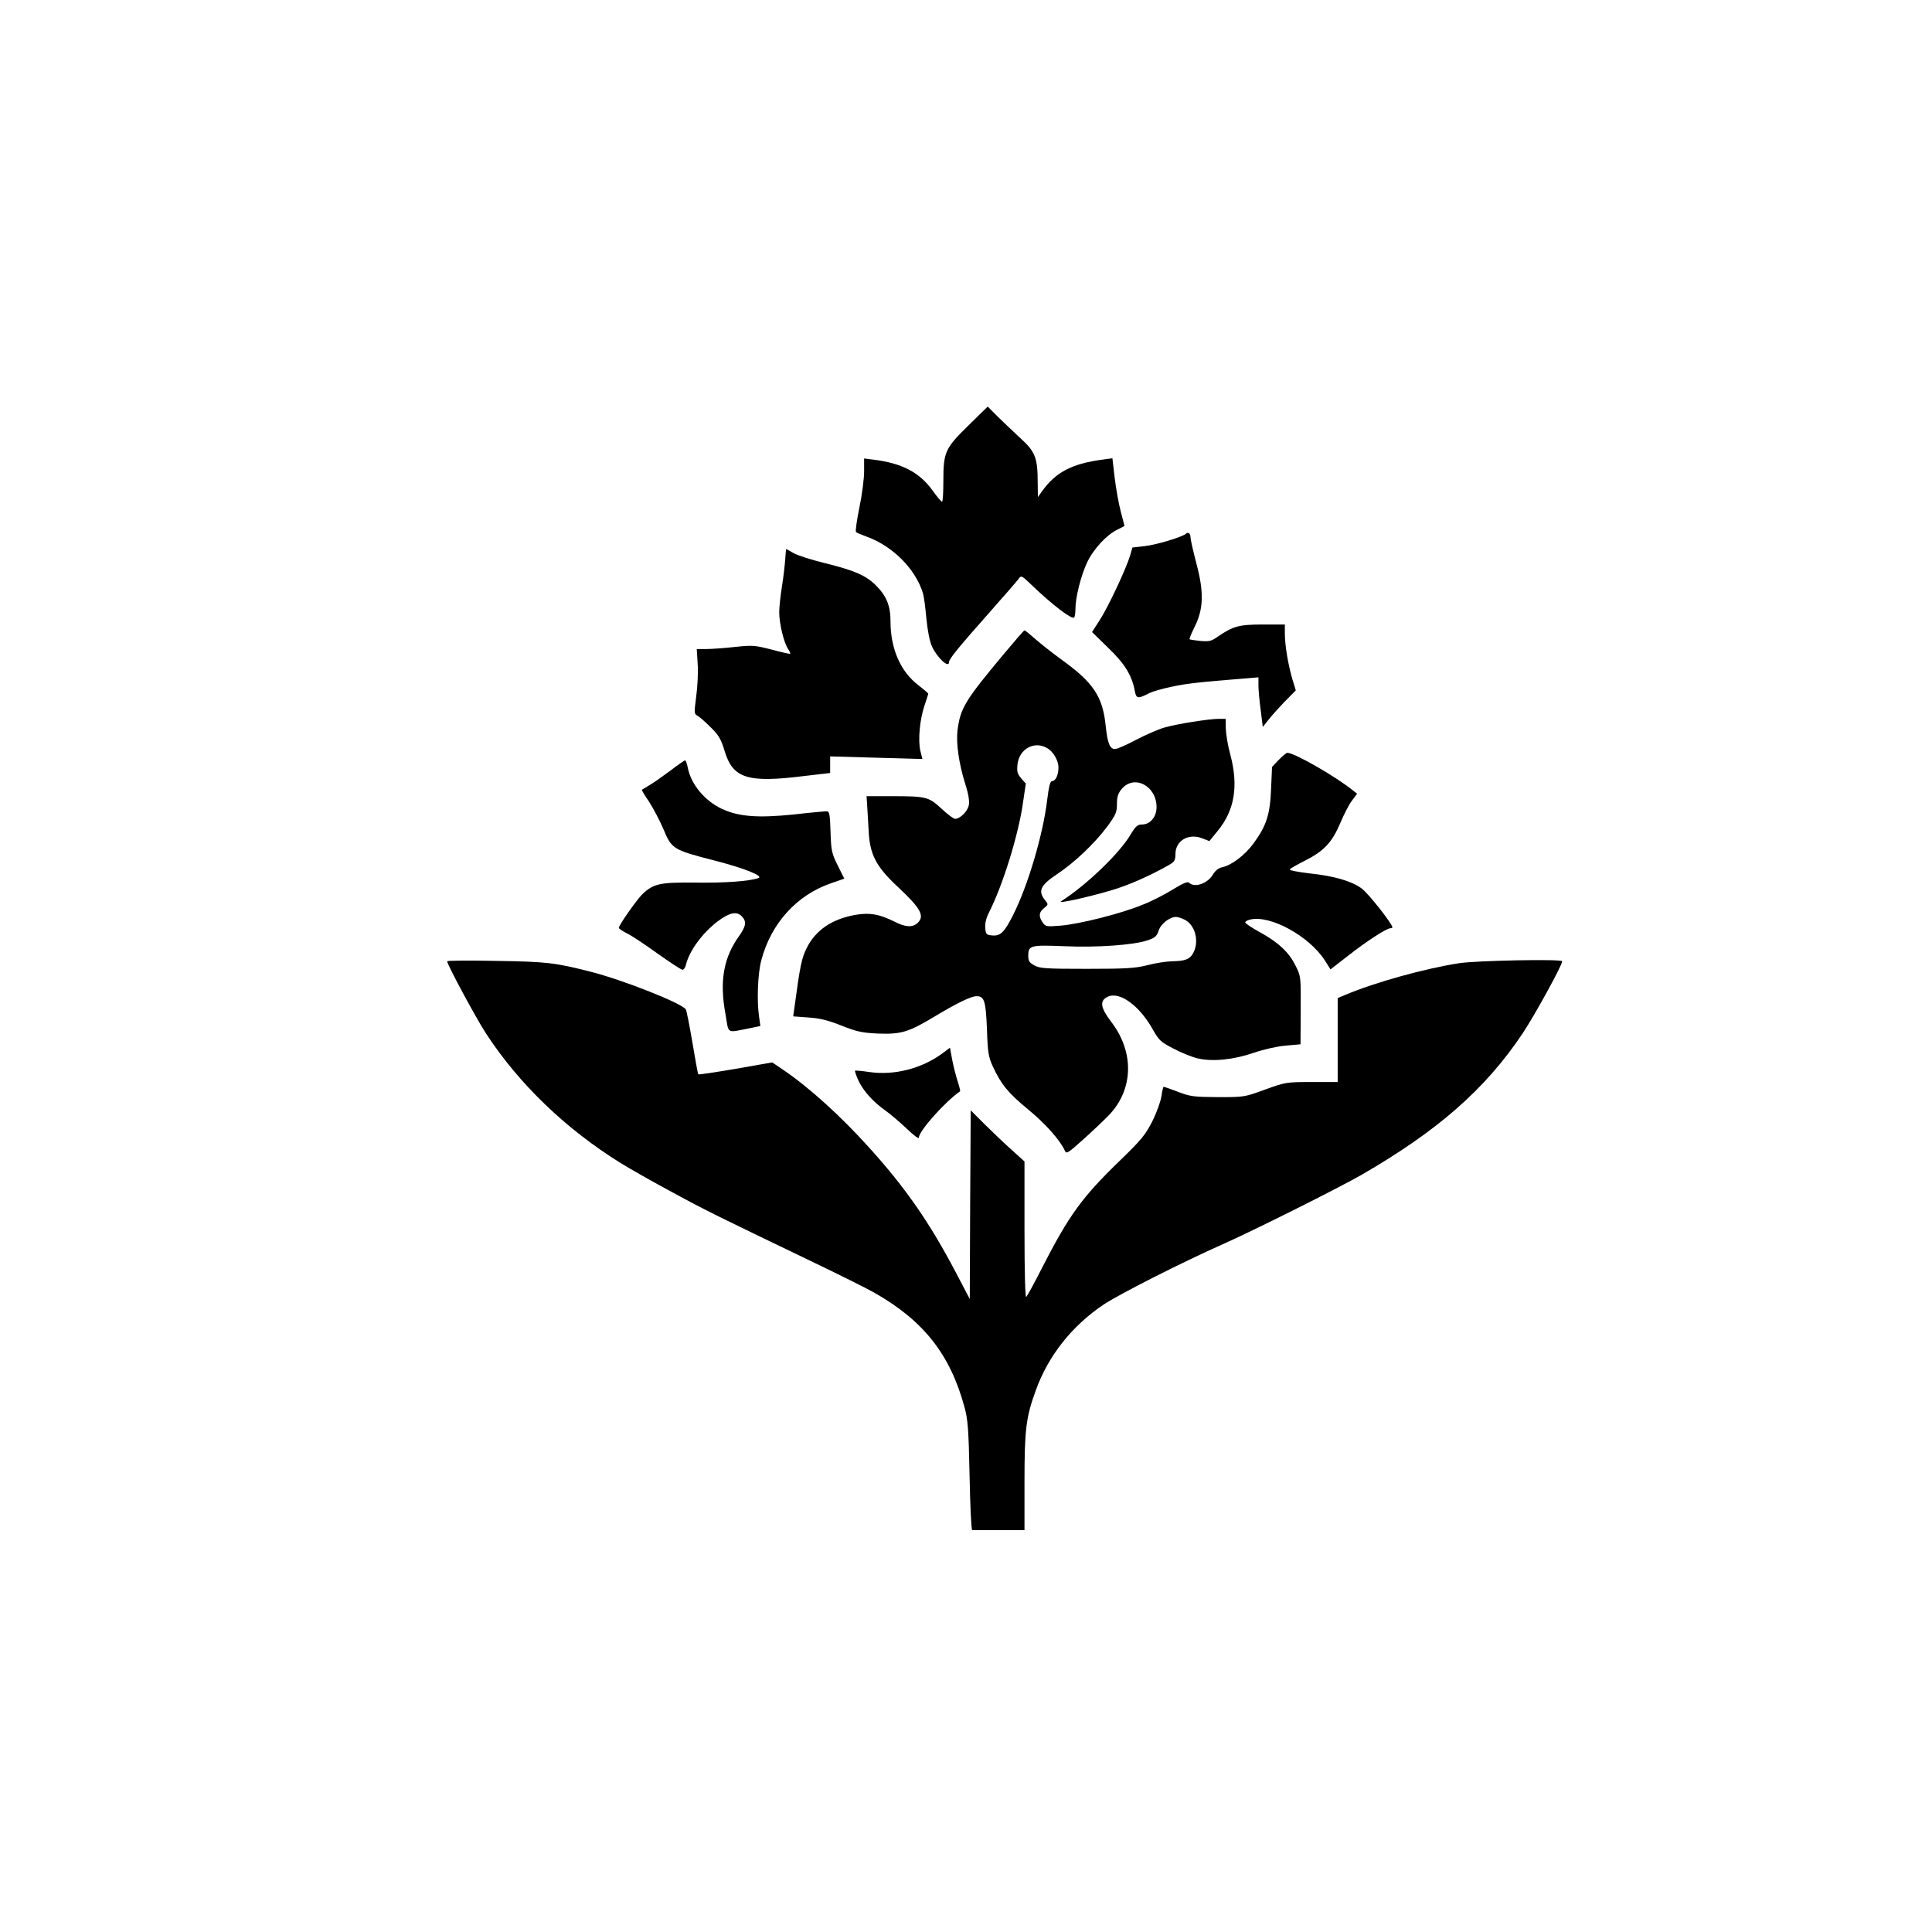 <?xml version="1.0" standalone="no"?>
<!DOCTYPE svg PUBLIC "-//W3C//DTD SVG 20010904//EN"
 "http://www.w3.org/TR/2001/REC-SVG-20010904/DTD/svg10.dtd">
<svg version="1.0" xmlns="http://www.w3.org/2000/svg"
 width="1024pt" height="1024pt" viewBox="0 0 1024 1024"
 preserveAspectRatio="xMidYMid meet">

<g transform="translate(0,1024) scale(0.1,-0.1)"
fill="#000000" stroke="none">
<path d="M5133 7985 c-124 -121 -133 -141 -133 -296 0 -60 -3 -109 -7 -108 -5
0 -27 27 -50 59 -70 97 -162 145 -315 164 l-48 6 0 -69 c0 -38 -11 -124 -25
-191 -14 -68 -22 -126 -18 -130 4 -4 31 -15 58 -25 138 -50 259 -173 297 -300
5 -16 13 -76 18 -133 6 -62 17 -120 29 -147 27 -60 91 -120 91 -84 0 16 48 75
210 258 80 90 151 172 159 183 13 19 16 18 65 -29 111 -107 217 -188 229 -176
4 3 7 24 7 45 0 61 29 177 62 247 34 72 104 147 161 174 20 10 37 19 37 20 0
1 -9 36 -20 77 -11 41 -25 121 -32 178 l-12 103 -45 -6 c-169 -22 -254 -66
-329 -170 l-21 -30 -1 78 c0 129 -13 163 -89 232 -36 33 -90 85 -121 115 l-55
55 -102 -100z"/>
<path d="M6284 7410 c-17 -16 -159 -59 -220 -65 l-62 -7 -12 -42 c-21 -70
-117 -275 -161 -342 l-41 -64 85 -83 c88 -84 127 -147 142 -231 8 -40 16 -41
78 -9 16 8 68 23 116 33 78 17 149 25 389 44 l72 6 0 -42 c0 -23 5 -82 12
-132 l11 -89 31 39 c16 21 56 65 87 97 l57 58 -19 62 c-22 77 -39 177 -39 240
l0 47 -117 0 c-127 0 -157 -9 -238 -64 -35 -25 -47 -27 -94 -23 -29 3 -55 7
-56 9 -2 2 10 32 27 66 47 95 50 182 9 336 -17 65 -31 127 -31 137 0 22 -13
32 -26 19z"/>
<path d="M4162 7277 c-2 -28 -9 -92 -17 -142 -8 -49 -15 -113 -15 -140 0 -59
24 -159 46 -193 9 -13 14 -25 12 -27 -2 -2 -46 8 -98 22 -90 23 -101 24 -195
14 -55 -6 -123 -11 -151 -11 l-51 0 5 -81 c3 -44 -1 -121 -8 -171 -11 -86 -11
-92 6 -101 11 -6 42 -33 70 -61 43 -42 55 -63 73 -121 44 -151 120 -176 424
-138 l137 16 0 44 0 44 244 -7 245 -7 -11 44 c-13 57 -3 165 22 239 11 33 20
61 20 63 0 3 -24 23 -52 45 -94 71 -148 193 -148 337 0 84 -21 136 -77 192
-53 53 -115 80 -270 118 -73 18 -149 42 -168 54 -20 12 -37 21 -38 21 -1 0 -3
-24 -5 -53z"/>
<path d="M5325 6779 c-210 -251 -235 -292 -250 -410 -8 -68 7 -176 41 -284 17
-52 23 -91 19 -112 -6 -33 -46 -73 -73 -73 -8 0 -40 24 -72 54 -68 63 -81 66
-266 66 l-131 0 3 -47 c2 -27 5 -88 8 -136 6 -126 39 -190 154 -297 124 -116
145 -156 104 -193 -26 -24 -65 -21 -121 8 -80 40 -131 49 -207 36 -124 -22
-210 -80 -258 -175 -27 -53 -36 -98 -64 -307 l-8 -56 81 -6 c60 -4 103 -14
175 -43 81 -32 109 -38 192 -42 122 -5 164 7 301 90 118 71 194 108 223 108
41 0 49 -25 55 -174 4 -124 8 -148 31 -198 43 -94 82 -142 187 -228 91 -75
168 -161 194 -217 9 -21 14 -18 101 60 50 45 110 102 134 127 130 136 135 334
11 495 -57 75 -62 111 -18 132 63 30 169 -47 240 -175 31 -55 41 -65 109 -100
41 -22 99 -45 129 -52 79 -18 189 -7 296 30 53 18 123 34 169 38 l79 7 1 180
c1 177 1 181 -27 236 -34 71 -92 125 -191 179 -42 23 -76 46 -76 51 0 5 12 12
26 15 105 26 311 -86 395 -215 l31 -49 94 73 c97 76 203 145 223 145 6 0 11 2
11 5 0 18 -129 182 -163 206 -55 40 -146 66 -277 80 -60 7 -107 16 -104 21 3
5 40 26 82 47 100 51 142 96 186 199 19 46 47 100 62 119 l27 36 -24 19 c-95
76 -309 198 -346 198 -5 0 -25 -17 -45 -37 l-36 -38 -5 -115 c-5 -136 -25
-198 -93 -290 -46 -63 -117 -117 -168 -127 -18 -4 -35 -18 -47 -38 -28 -48
-98 -72 -126 -44 -8 8 -31 -1 -86 -35 -42 -26 -113 -63 -160 -81 -110 -46
-335 -103 -435 -111 -75 -6 -80 -6 -96 17 -22 32 -20 54 8 76 23 19 23 19 5
42 -39 48 -25 79 64 138 93 62 197 161 264 250 47 64 53 77 53 122 0 38 6 56
25 79 66 79 185 17 185 -96 0 -52 -34 -92 -77 -92 -24 0 -34 -9 -61 -54 -60
-101 -237 -270 -368 -353 -25 -15 134 19 266 58 92 27 205 77 307 135 28 16
33 25 33 57 0 71 69 112 141 84 l39 -15 44 54 c90 110 111 238 67 404 -13 47
-23 108 -24 137 l-1 53 -36 0 c-52 0 -222 -27 -288 -46 -31 -9 -99 -38 -150
-65 -51 -27 -101 -49 -112 -49 -28 0 -40 30 -50 126 -16 152 -65 226 -230 345
-52 38 -117 89 -145 114 -27 24 -52 44 -55 44 -3 0 -50 -54 -105 -120z m223
-503 c34 -18 62 -66 62 -104 0 -40 -15 -72 -34 -72 -10 0 -17 -29 -26 -102
-22 -182 -102 -453 -180 -607 -47 -93 -67 -113 -112 -109 -30 3 -33 6 -36 40
-2 23 5 52 18 78 75 146 160 421 183 592 l14 95 -25 28 c-20 24 -23 36 -19 74
9 81 88 125 155 87z m732 -911 c55 -29 77 -113 45 -175 -18 -34 -42 -44 -115
-45 -30 -1 -89 -10 -130 -21 -63 -16 -113 -19 -320 -19 -216 0 -249 2 -277 18
-27 14 -33 24 -33 51 0 55 11 58 187 51 177 -8 372 6 445 31 39 13 49 21 59
51 11 36 58 73 92 73 10 0 31 -7 47 -15z"/>
<path d="M3555 6157 c-39 -29 -88 -64 -110 -77 -22 -13 -42 -25 -43 -26 -2 -1
15 -30 38 -63 22 -34 57 -100 77 -147 43 -104 52 -109 270 -165 156 -40 262
-82 233 -93 -50 -17 -177 -26 -330 -24 -192 2 -225 -5 -284 -60 -30 -29 -126
-165 -126 -180 0 -4 19 -17 43 -29 23 -11 96 -59 162 -107 66 -47 126 -86 132
-86 7 0 16 12 19 28 18 73 87 167 167 228 64 48 103 56 130 26 25 -27 21 -52
-17 -105 -81 -114 -103 -237 -71 -411 19 -110 2 -100 128 -76 l57 12 -7 51
c-12 82 -7 226 12 297 51 195 188 347 371 409 l69 24 -35 70 c-32 65 -35 79
-38 179 -3 93 -6 108 -20 108 -10 0 -89 -7 -176 -17 -188 -19 -288 -12 -378
29 -93 43 -166 131 -183 221 -4 20 -10 37 -14 37 -3 0 -38 -24 -76 -53z"/>
<path d="M2370 5145 c0 -17 152 -300 205 -381 173 -267 425 -509 714 -688 50
-31 173 -101 274 -155 182 -99 242 -128 737 -366 146 -70 297 -145 335 -167
260 -148 401 -326 477 -606 18 -66 22 -117 27 -365 3 -158 9 -287 14 -287 4 0
68 0 142 0 l135 0 0 254 c0 281 8 344 60 487 66 184 193 343 360 455 87 57
408 220 630 319 157 69 624 303 738 369 403 233 654 453 851 747 62 92 211
363 211 384 0 13 -452 4 -545 -10 -182 -28 -446 -101 -607 -169 l-38 -16 0
-223 0 -222 -138 0 c-135 0 -139 -1 -247 -40 -109 -40 -111 -40 -250 -40 -128
1 -146 3 -211 28 -39 15 -74 27 -76 27 -3 0 -8 -22 -12 -49 -4 -28 -25 -87
-48 -133 -37 -73 -57 -98 -176 -213 -197 -191 -266 -286 -408 -563 -41 -81
-79 -151 -85 -156 -5 -6 -9 124 -9 354 l0 364 -72 65 c-40 36 -104 97 -143
136 l-70 70 -3 -500 -2 -500 -74 141 c-137 261 -266 448 -458 660 -152 169
-319 320 -456 413 l-59 40 -194 -34 c-107 -18 -196 -32 -198 -29 -2 2 -16 77
-31 168 -15 90 -31 169 -35 176 -20 32 -332 156 -506 200 -185 47 -229 53
-496 57 -145 3 -263 2 -263 -2z"/>
<path d="M4995 4657 c-110 -81 -255 -118 -387 -99 -40 6 -74 9 -76 7 -2 -2 5
-23 16 -48 24 -55 78 -116 146 -164 28 -20 79 -64 114 -97 34 -33 62 -54 62
-46 0 35 141 193 219 246 1 2 -4 25 -13 52 -9 27 -22 79 -29 114 l-12 65 -40
-30z"/>
</g>
</svg>
